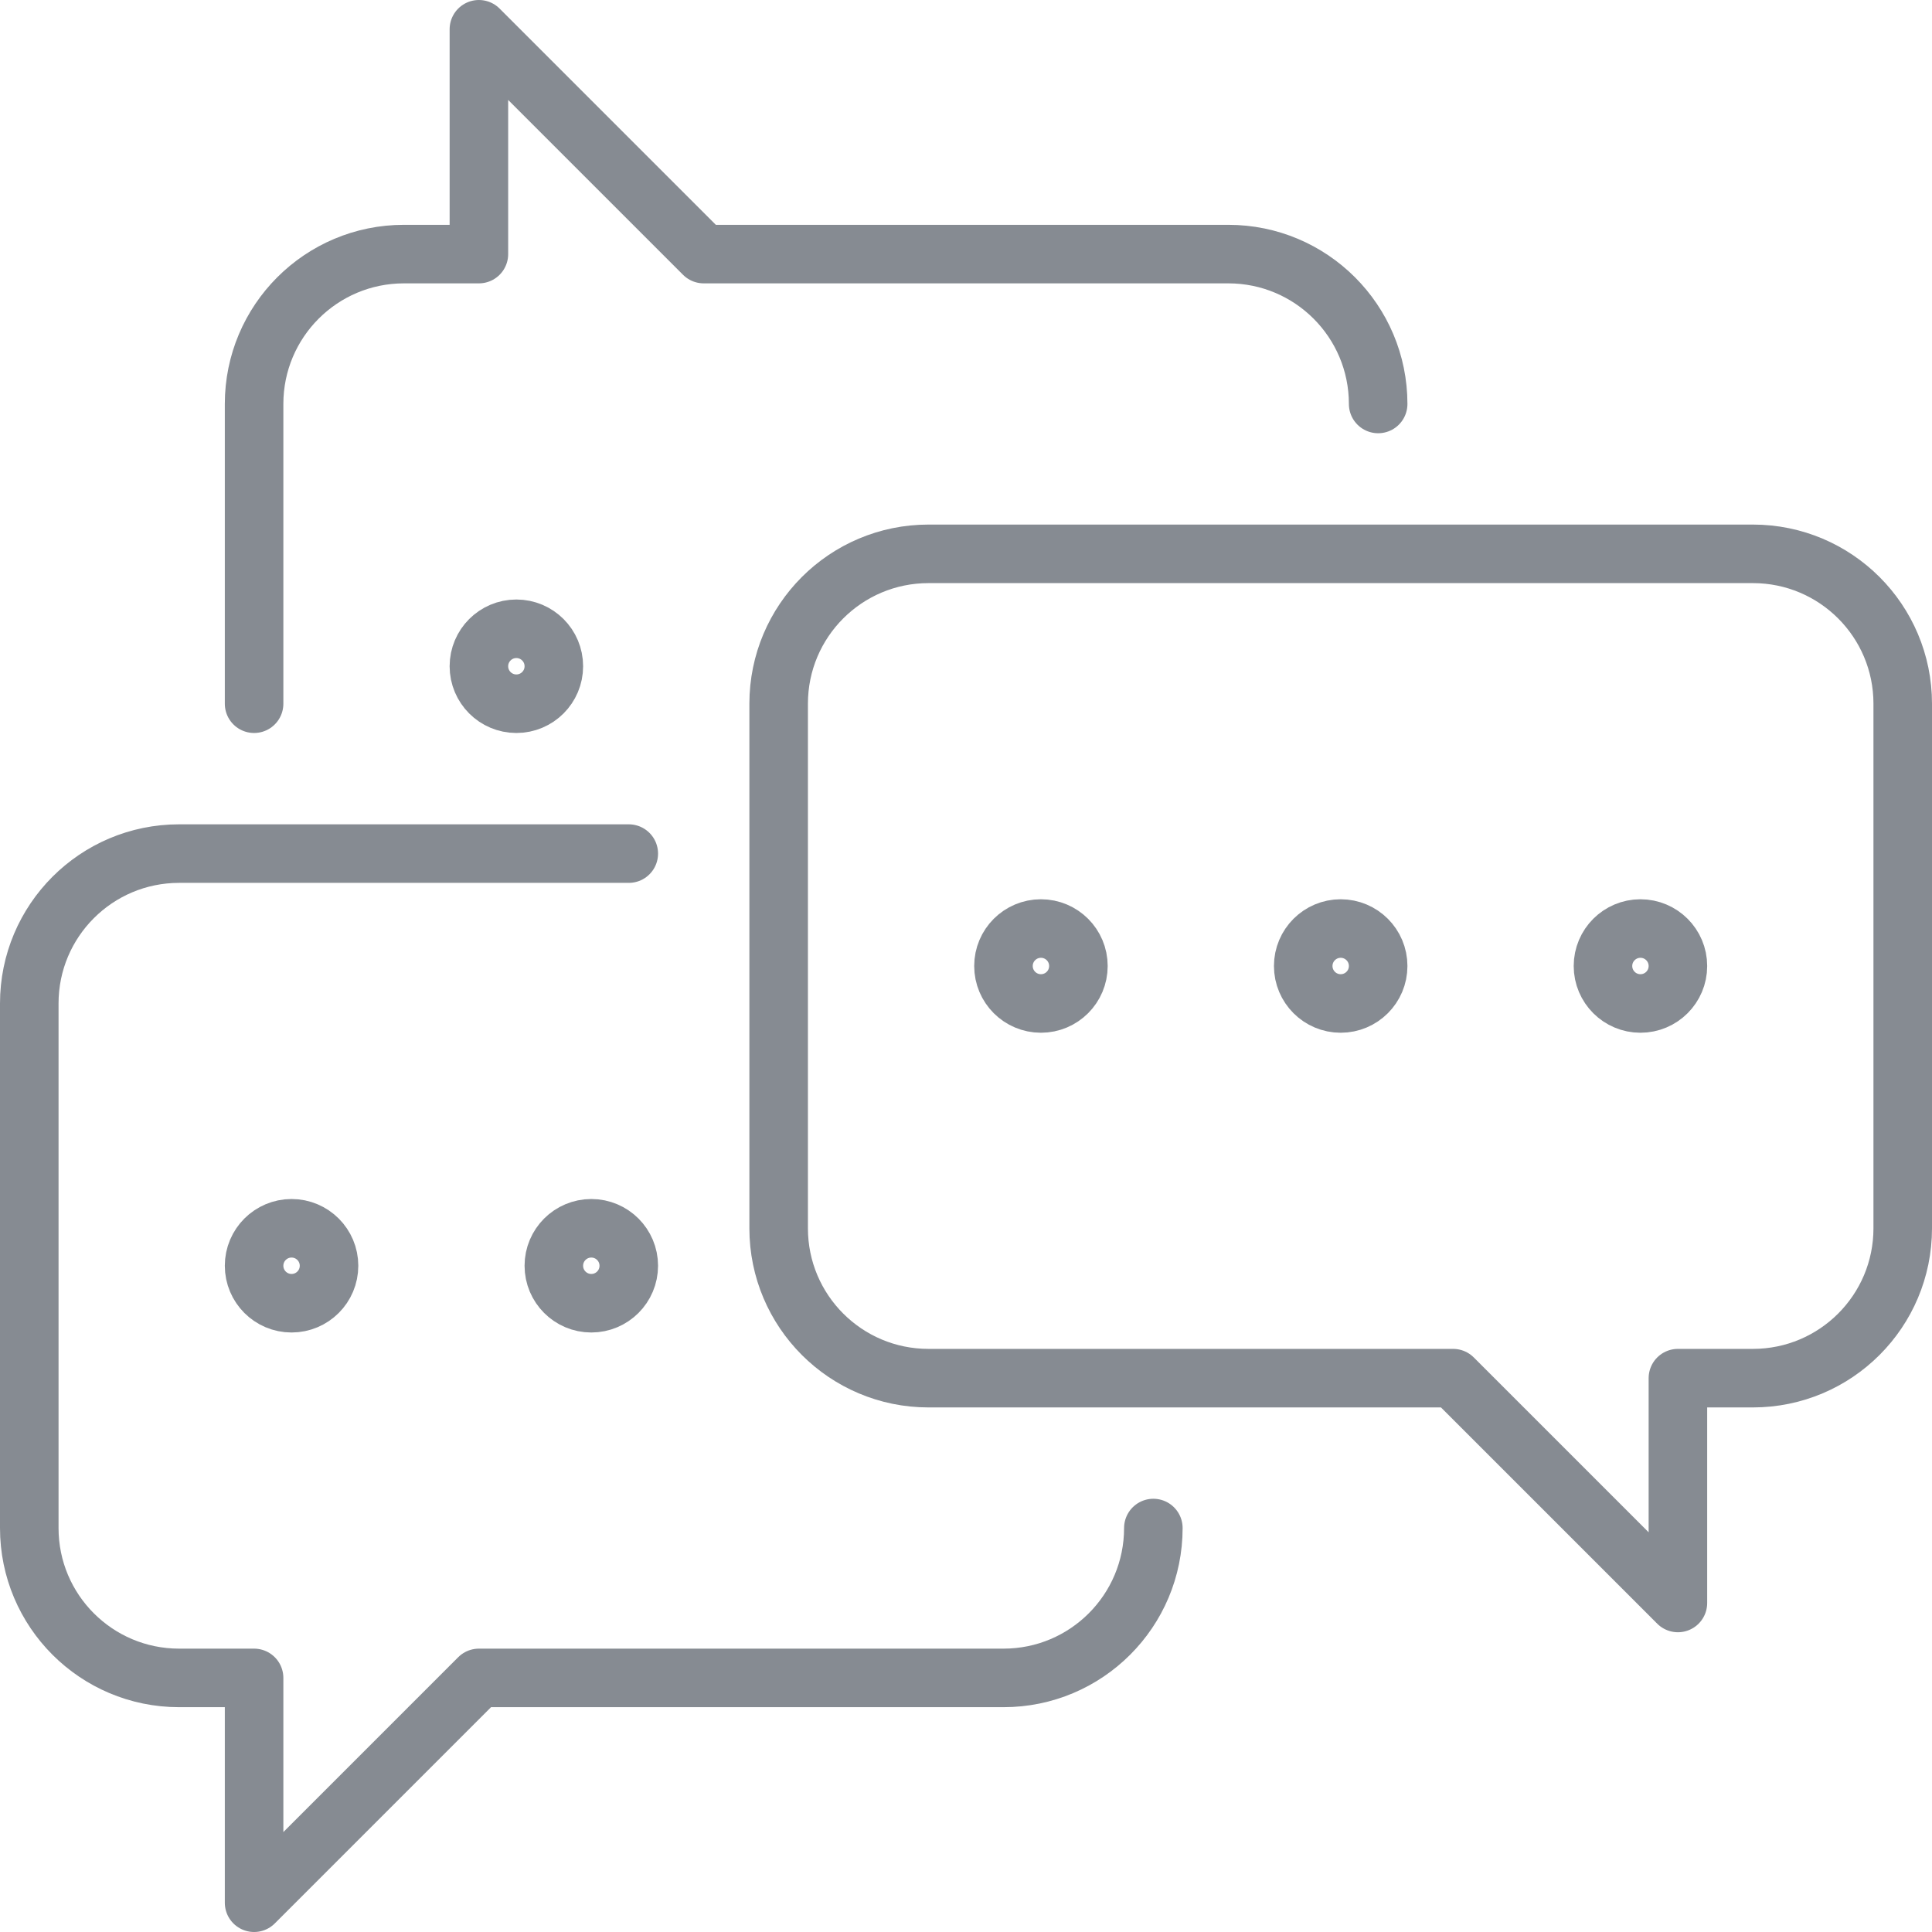 <svg width="66" height="66" viewBox="0 0 66 66" fill="none" xmlns="http://www.w3.org/2000/svg">
<path d="M26.6 24.04C26.6 21.211 28.891 18.92 31.72 18.92H59.88C62.709 18.92 65 21.211 65 24.04V41.96C65 44.789 62.709 47.08 59.88 47.08H57.32V54.76L49.64 47.08H31.72C28.891 47.08 26.6 44.789 26.6 41.96V24.04Z" stroke="#868B92" stroke-width="2" stroke-linejoin="round"/>
<path d="M21.48 29.16H6.12C3.291 29.16 1 31.451 1 34.28V52.2C1 55.029 3.291 57.32 6.12 57.32H8.68V65L16.36 57.32H34.28C37.109 57.32 39.4 55.029 39.4 52.2" stroke="#868B92" stroke-width="2" stroke-linecap="round" stroke-linejoin="round"/>
<path d="M8.68 24.04V13.8C8.68 10.971 10.971 8.68 13.8 8.68H16.36V1L24.04 8.68H41.96C44.789 8.68 47.08 10.971 47.08 13.8" stroke="#868B92" stroke-width="2" stroke-linecap="round" stroke-linejoin="round"/>
<path d="M9.96 44.52C10.667 44.52 11.24 43.947 11.24 43.24C11.24 42.533 10.667 41.96 9.96 41.96C9.253 41.96 8.68 42.533 8.68 43.24C8.68 43.947 9.253 44.52 9.96 44.52Z" stroke="#868B92" stroke-width="2" stroke-linejoin="round"/>
<path d="M20.2 44.52C20.907 44.52 21.48 43.947 21.48 43.24C21.48 42.533 20.907 41.96 20.2 41.96C19.493 41.96 18.92 42.533 18.92 43.24C18.92 43.947 19.493 44.52 20.2 44.52Z" stroke="#868B92" stroke-width="2" stroke-linejoin="round"/>
<path d="M56.04 34.28C56.747 34.28 57.32 33.707 57.32 33C57.32 32.293 56.747 31.72 56.04 31.72C55.333 31.72 54.76 32.293 54.76 33C54.76 33.707 55.333 34.28 56.04 34.28Z" stroke="#868B92" stroke-width="2" stroke-linejoin="round"/>
<path d="M45.8 34.28C46.507 34.28 47.08 33.707 47.08 33C47.08 32.293 46.507 31.72 45.8 31.72C45.093 31.72 44.52 32.293 44.52 33C44.52 33.707 45.093 34.28 45.8 34.28Z" stroke="#868B92" stroke-width="2" stroke-linejoin="round"/>
<path d="M35.56 34.28C36.267 34.28 36.84 33.707 36.84 33C36.84 32.293 36.267 31.72 35.56 31.72C34.853 31.72 34.28 32.293 34.28 33C34.28 33.707 34.853 34.28 35.56 34.28Z" stroke="#868B92" stroke-width="2" stroke-linejoin="round"/>
<path d="M17.64 24.04C18.347 24.04 18.92 23.467 18.92 22.76C18.92 22.053 18.347 21.48 17.64 21.48C16.933 21.48 16.36 22.053 16.36 22.76C16.36 23.467 16.933 24.04 17.64 24.04Z" stroke="#868B92" stroke-width="2" stroke-linejoin="round"/>
</svg>
